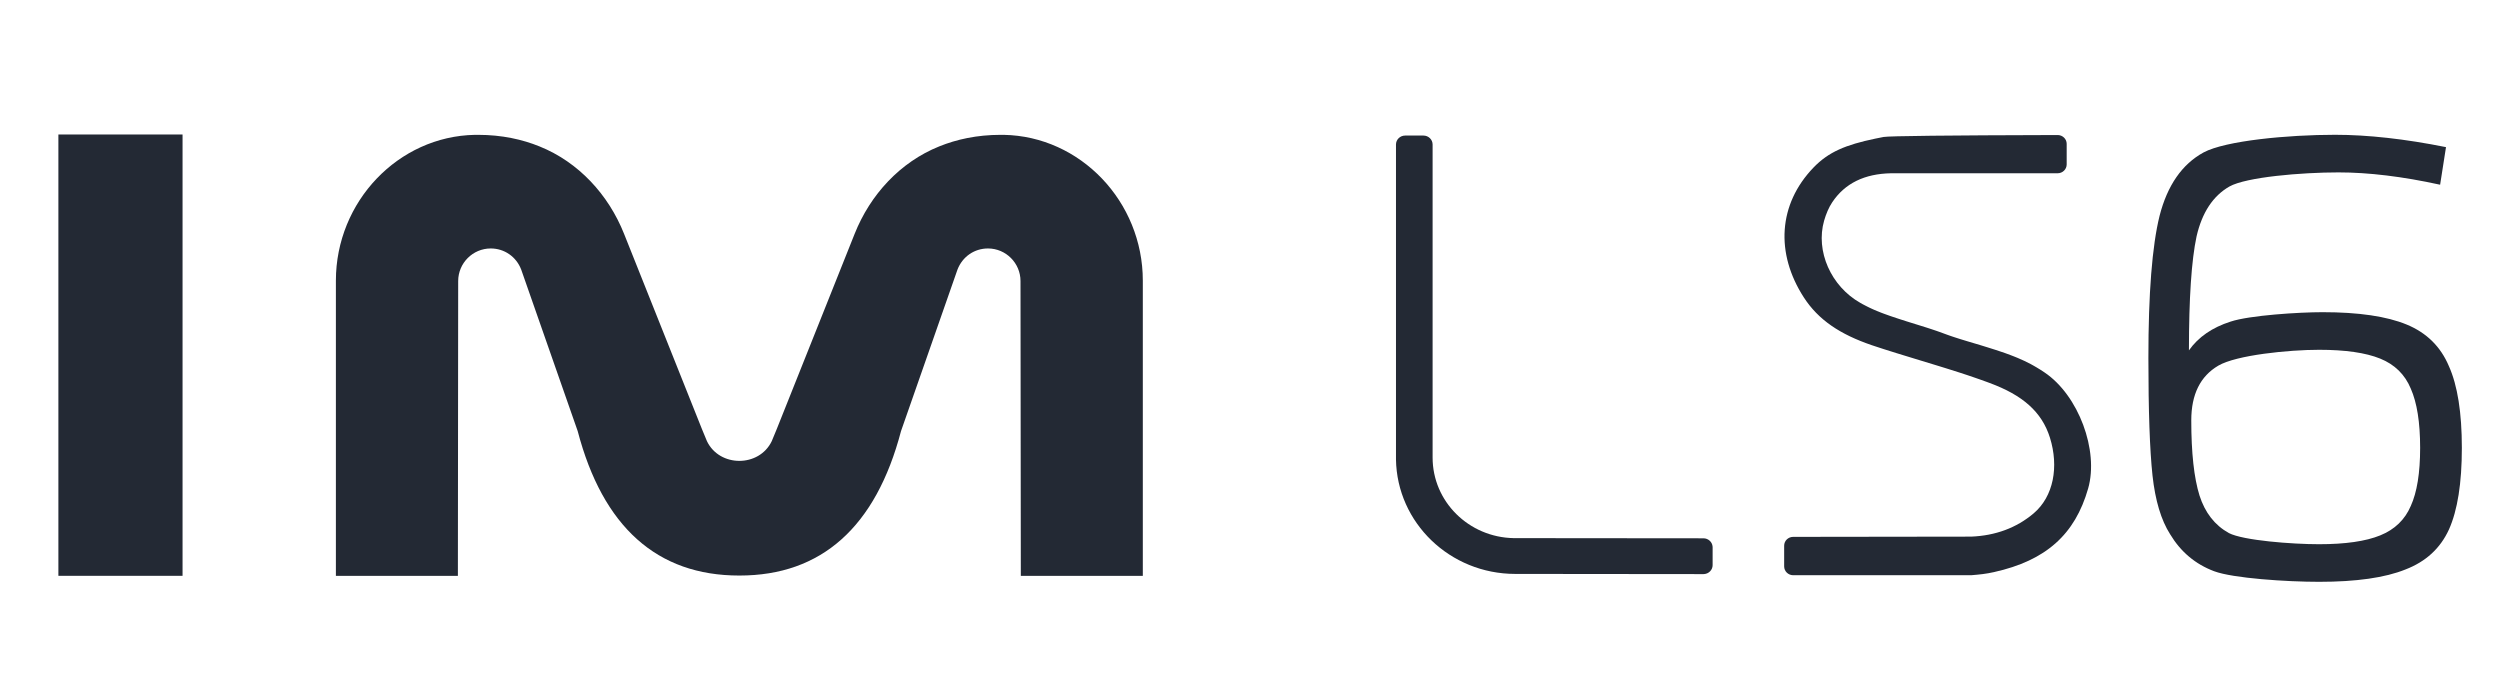 <svg width="143" height="40" viewBox="0 0 143 40" fill="none" xmlns="http://www.w3.org/2000/svg">
<path fill-rule="evenodd" clip-rule="evenodd" d="M3.34 32.937H10.442V7.693H3.34V32.937Z" fill="#232934"/>
<path fill-rule="evenodd" clip-rule="evenodd" d="M42.289 32.921H42.293H42.3C46.99 32.921 50.098 30.144 51.538 24.659L54.77 15.415C55.056 14.68 55.732 14.212 56.513 14.212C57.537 14.212 58.373 15.05 58.373 16.077L58.391 32.938H65.369V16.054C65.369 11.532 61.8 7.792 57.411 7.713H57.235C55.875 7.713 54.708 7.975 53.724 8.374C51.486 9.274 49.779 11.134 48.886 13.374L44.434 24.533C44.434 24.533 44.183 25.153 44.144 25.234C43.423 26.738 41.158 26.738 40.437 25.234C40.398 25.153 40.147 24.533 40.147 24.533L35.696 13.374C34.803 11.134 33.095 9.274 30.858 8.374C29.874 7.975 28.707 7.713 27.347 7.713H27.17C22.782 7.792 19.213 11.532 19.213 16.054V32.938H26.191L26.208 16.077C26.208 15.05 27.045 14.212 28.069 14.212C28.849 14.212 29.526 14.68 29.811 15.415L33.044 24.659C34.484 30.144 37.591 32.921 42.281 32.921H42.289Z" fill="#232934"/>
<path fill-rule="evenodd" clip-rule="evenodd" d="M117.697 7.724C117.981 7.724 118.214 7.948 118.214 8.228V9.407C118.214 9.684 117.981 9.911 117.697 9.911H108.161C106.662 9.94 105.527 10.479 104.8 11.577C104.608 11.865 104.455 12.223 104.34 12.62C103.84 14.366 104.732 16.377 106.413 17.326C106.457 17.35 106.501 17.377 106.547 17.401L106.679 17.47L106.81 17.537L106.944 17.603L107.081 17.667L107.22 17.729L107.365 17.79C107.39 17.801 107.414 17.811 107.439 17.819L107.592 17.881L107.753 17.942L107.923 18.003L108.101 18.067L108.289 18.131L108.596 18.233L109.05 18.379L109.651 18.566L110.22 18.744L110.483 18.83L110.775 18.928L110.942 18.987L111.388 19.15L111.538 19.203L111.694 19.256L111.858 19.31L112.124 19.395L112.526 19.518L113.258 19.736L113.666 19.862L113.92 19.942L114.164 20.019L114.393 20.096C114.432 20.11 114.467 20.123 114.506 20.134L114.722 20.208C114.757 20.222 114.79 20.232 114.825 20.246L115.025 20.32C115.091 20.344 115.154 20.371 115.217 20.395L115.403 20.47C115.676 20.584 115.925 20.702 116.166 20.83L116.324 20.918L116.48 21.008C116.636 21.099 116.792 21.198 116.948 21.304C118.892 22.611 120.063 25.77 119.442 27.941C118.69 30.573 117.03 32.063 114.057 32.724C113.592 32.828 113.258 32.86 112.753 32.903H102.571C102.287 32.903 102.054 32.676 102.054 32.399V31.212C102.054 30.935 102.284 30.709 102.568 30.709L112.753 30.695C114.136 30.639 115.342 30.197 116.324 29.365C117.467 28.394 117.774 26.696 117.257 25.037C116.792 23.549 115.681 22.597 113.808 21.907C113.751 21.886 113.693 21.864 113.636 21.843L113.294 21.72L113.149 21.669L112.922 21.59L112.528 21.456L112.107 21.318L111.341 21.075L110.901 20.939L109.512 20.515L108.467 20.195L107.74 19.966L107.267 19.811L107.064 19.744C105.257 19.126 104.012 18.302 103.175 17.006C101.551 14.489 101.71 11.684 103.733 9.583C104.592 8.692 105.568 8.284 107.264 7.93L107.518 7.879L107.745 7.834C108.073 7.778 111.391 7.74 117.697 7.724Z" fill="#232934"/>
<path d="M132.653 33.28C130.794 33.28 127.727 33.078 126.651 32.675C125.576 32.272 124.736 31.566 124.131 30.558C123.616 29.752 123.28 28.632 123.123 27.198C122.967 25.742 122.888 23.502 122.888 20.478C122.888 16.782 123.101 14.072 123.527 12.347C123.975 10.6 124.815 9.39 126.047 8.718C127.301 8.046 130.872 7.71 133.56 7.71C135.442 7.71 137.559 7.945 139.911 8.416L139.575 10.566C137.424 10.096 135.487 9.861 133.762 9.861C131.634 9.861 128.488 10.129 127.525 10.667C126.584 11.205 125.957 12.157 125.643 13.523C125.352 14.889 125.207 17.062 125.207 20.041C125.744 19.28 126.539 18.731 127.592 18.395C128.667 18.037 131.488 17.857 132.855 17.857C134.915 17.857 136.517 18.093 137.659 18.563C138.802 19.033 139.608 19.829 140.079 20.949C140.571 22.046 140.818 23.603 140.818 25.619C140.818 27.635 140.571 29.192 140.079 30.289C139.586 31.365 138.757 32.126 137.592 32.574C136.427 33.045 134.781 33.28 132.653 33.28ZM132.653 31.129C134.154 31.129 135.319 30.961 136.147 30.625C136.976 30.289 137.559 29.729 137.895 28.945C138.253 28.161 138.432 27.053 138.432 25.619C138.432 24.163 138.253 23.032 137.895 22.225C137.559 21.419 136.976 20.848 136.147 20.512C135.319 20.176 134.154 20.008 132.653 20.008C130.906 20.008 127.917 20.31 126.887 20.915C125.856 21.52 125.341 22.561 125.341 24.04C125.341 25.899 125.498 27.333 125.811 28.341C126.125 29.326 126.685 30.043 127.491 30.491C128.32 30.917 131.107 31.129 132.653 31.129Z" fill="#232934"/>
<path fill-rule="evenodd" clip-rule="evenodd" d="M81.42 7.754C81.71 7.754 81.945 7.983 81.945 8.266V26.173C81.945 28.688 84.012 30.733 86.58 30.781H86.668L97.437 30.791C97.713 30.791 97.941 31.002 97.96 31.266L97.962 31.303V32.327C97.962 32.596 97.746 32.818 97.476 32.837L97.437 32.839L86.668 32.828C82.938 32.826 79.91 29.906 79.85 26.283V26.173V8.266C79.85 7.983 80.085 7.754 80.375 7.754H81.42Z" fill="#232934"/>
</svg>
